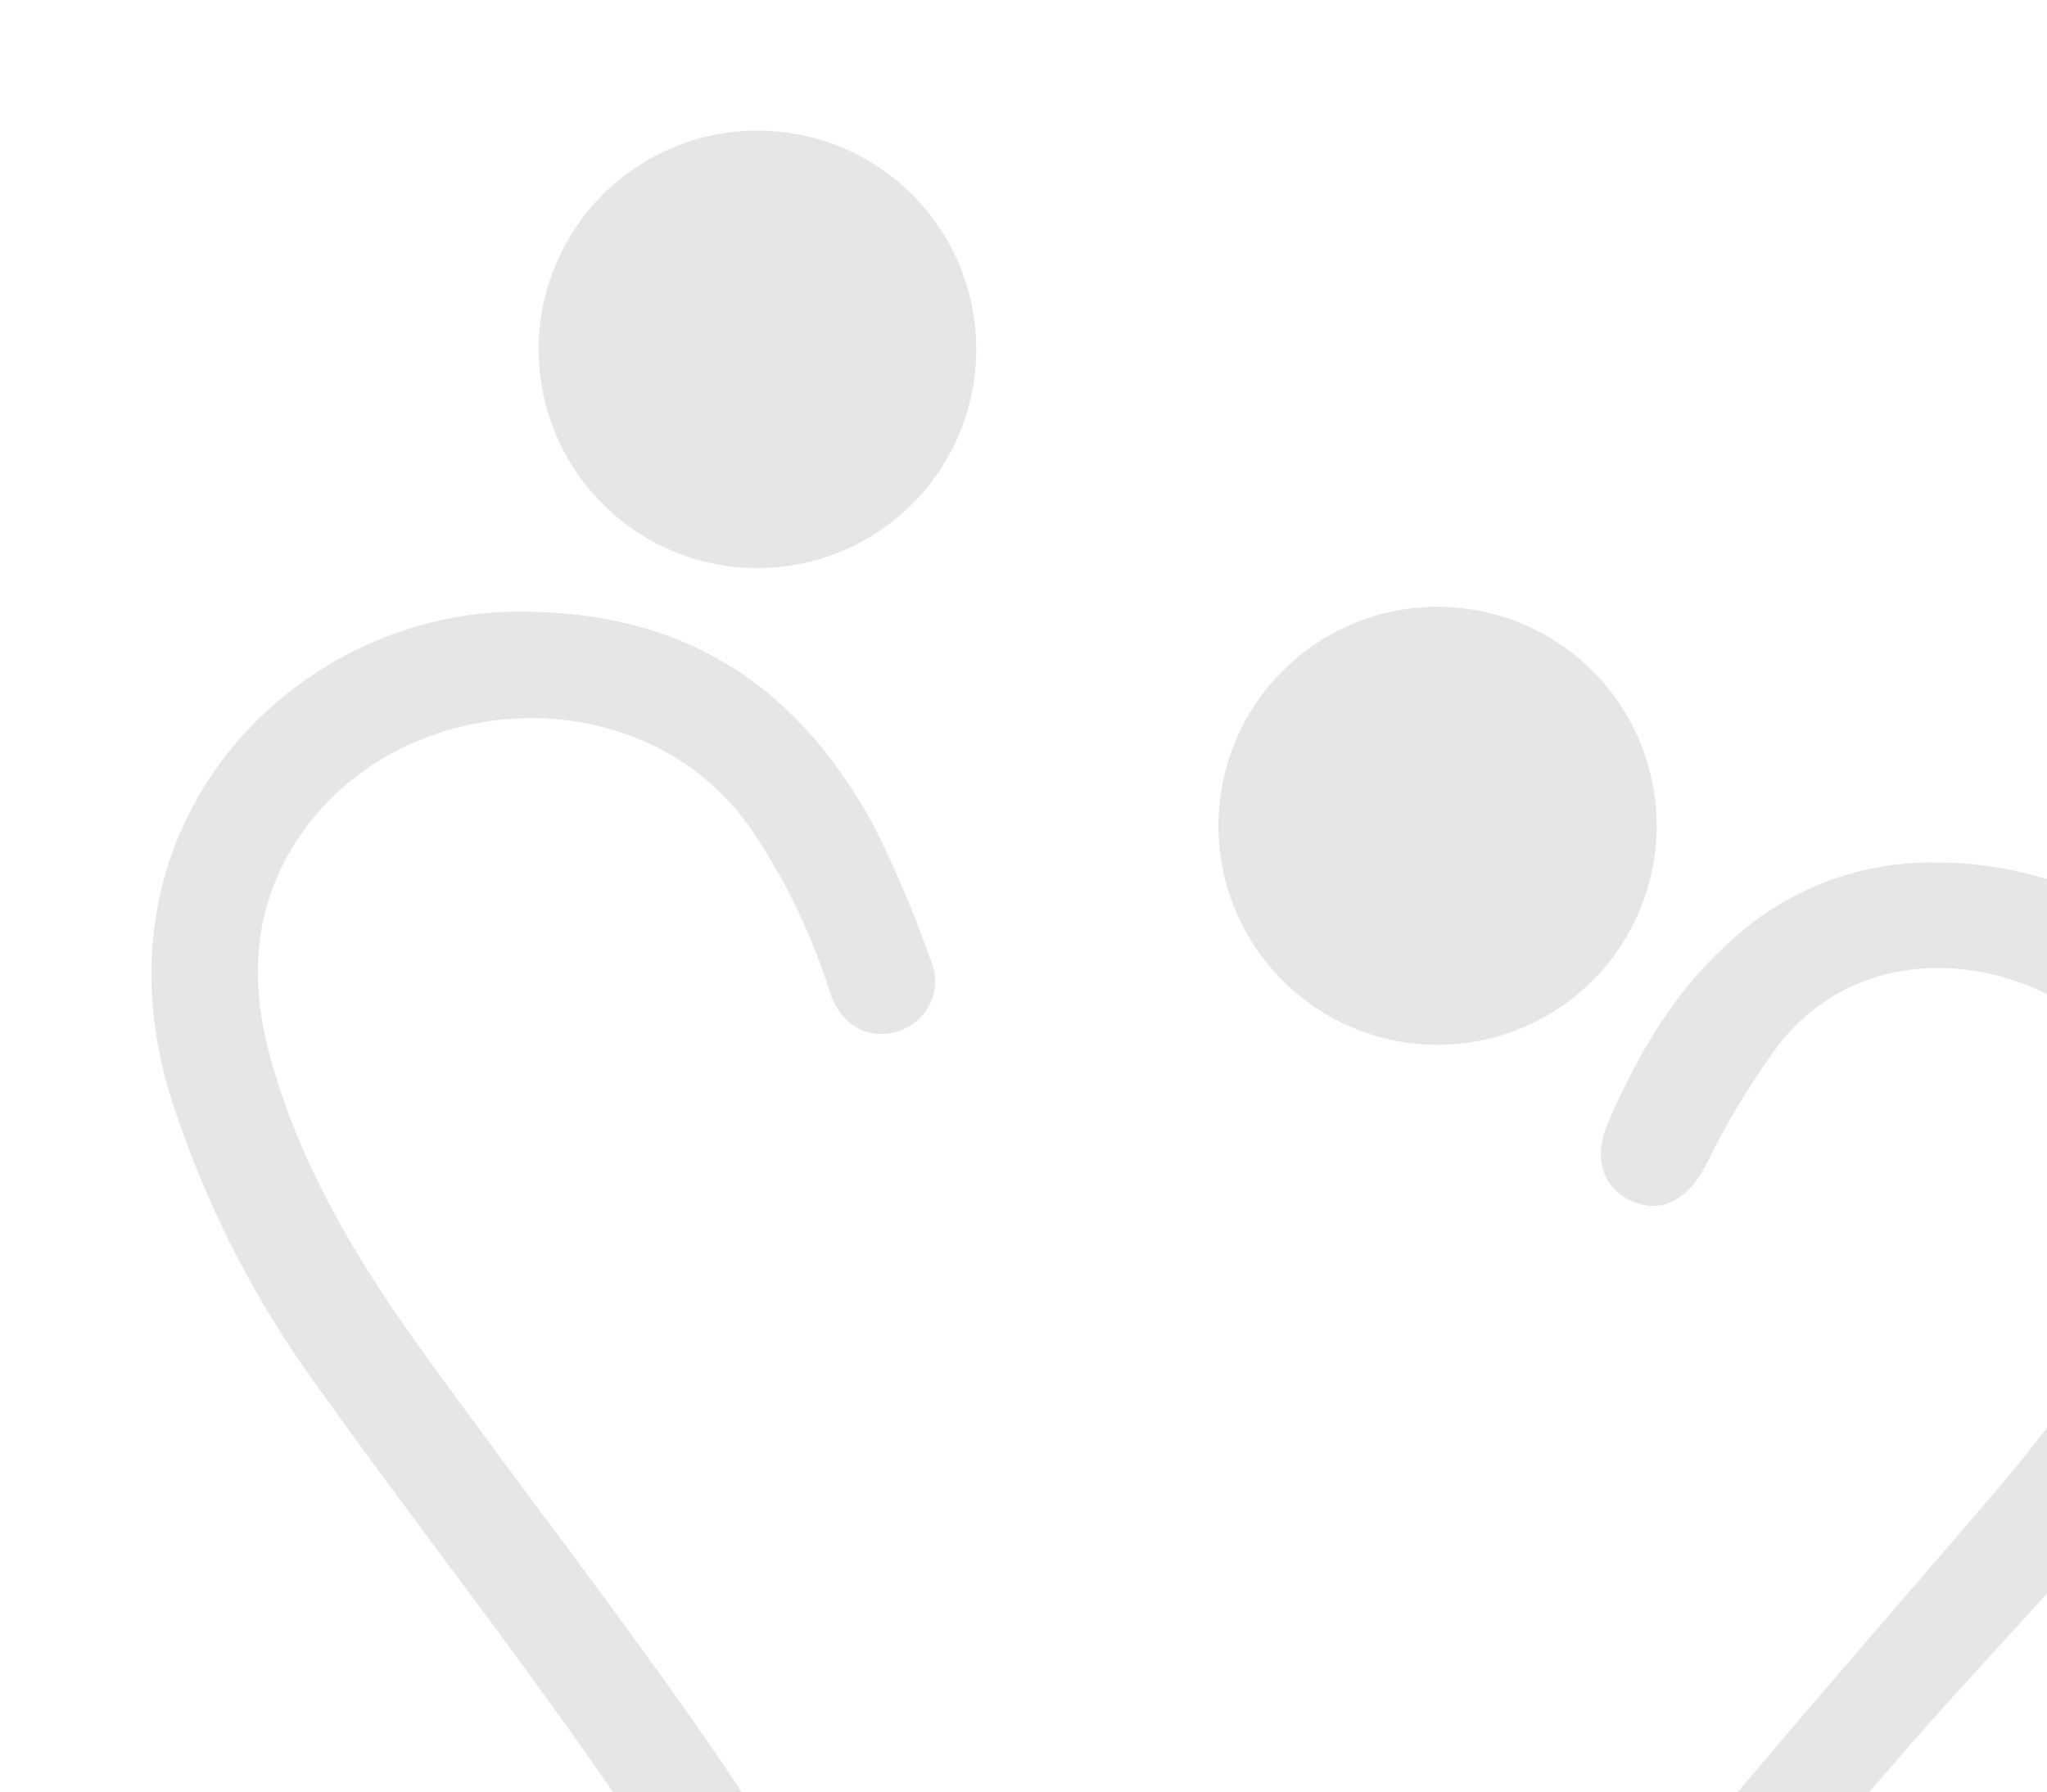 <svg xmlns="http://www.w3.org/2000/svg" xmlns:xlink="http://www.w3.org/1999/xlink" width="185" height="162" viewBox="0 0 185 162">
  <defs>
    <clipPath id="clip-path">
      <rect id="Rectangle_11" data-name="Rectangle 11" width="185" height="162" transform="translate(515 1243)" fill="#fff"/>
    </clipPath>
  </defs>
  <g id="Mask_Group_1" data-name="Mask Group 1" transform="translate(-515 -1243)" clip-path="url(#clip-path)">
    <g id="Component_2413_1" data-name="Component 2413 – 1" transform="translate(528.686 1254.806)">
      <path id="Path_1" data-name="Path 1" d="M198.116,369.116c15.158.093,25.126,7.348,31.7,19.718a100.573,100.573,0,0,1,4.925,11.7,4.733,4.733,0,0,1-2.951,6.512c-2.652.831-5.133-.554-6.1-3.478a57.285,57.285,0,0,0-7.061-14.685c-9.811-14.253-31.724-12.94-40.858.486-4.219,6.2-4.618,12.93-2.71,19.933,2.7,9.907,7.927,18.55,13.858,26.771,7.964,11.042,16.3,21.815,24.138,32.945,7.8,11.081,14.868,22.638,19.845,35.331a61.962,61.962,0,0,1,2.078,6.325,4.826,4.826,0,0,1-3.238,5.936,4.657,4.657,0,0,1-5.862-3.026c-4.513-14.937-12.874-27.834-21.672-40.431-7.947-11.378-16.515-22.322-24.577-33.622a91.852,91.852,0,0,1-13.593-26.711C158.4,387.575,178.033,368.726,198.116,369.116Z" transform="translate(-164.349 -325.625)" fill="#e6e6e6"/>
      <path id="Path_2" data-name="Path 2" d="M275.739,382.545c13.738.057,25.143,8.325,28.746,20.885,2.247,7.836.513,15.183-2.882,22.295-4.8,10.042-11.918,18.373-19.379,26.482-10.731,11.663-21.2,23.559-29.647,37.041a114.931,114.931,0,0,0-5.946,11.447c-1.371,2.858-3.706,4.158-6.277,3.151-2.715-1.064-3.821-3.7-2.679-6.647A87.434,87.434,0,0,1,251.8,473.512c9.286-11.373,19.011-22.388,28.552-33.554,5.577-6.529,10.767-13.316,13.875-21.435,3.642-9.512.827-18.482-7.439-23.382-7.316-4.336-18.54-4.9-25.455,3.755a70.483,70.483,0,0,0-6.666,11c-1.633,3.061-3.9,4.4-6.581,3.294-2.737-1.136-3.643-3.937-2.269-7.12,2.642-6.112,5.938-11.795,10.957-16.306A26.63,26.63,0,0,1,275.739,382.545Z" transform="translate(-114.182 -316.377)" fill="#e6e6e6"/>
      <path id="Path_3" data-name="Path 3" d="M224.621,363.326a19.773,19.773,0,1,1-19.847-19.972A19.757,19.757,0,0,1,224.621,363.326Z" transform="translate(-150.081 -343.354)" fill="#e6e6e6"/>
      <path id="Path_4" data-name="Path 4" d="M221.467,388.571a19.8,19.8,0,1,1,19.4,19.956A19.821,19.821,0,0,1,221.467,388.571Z" transform="translate(-125.031 -325.889)" fill="#e6e6e6"/>
    </g>
  </g>
</svg>
